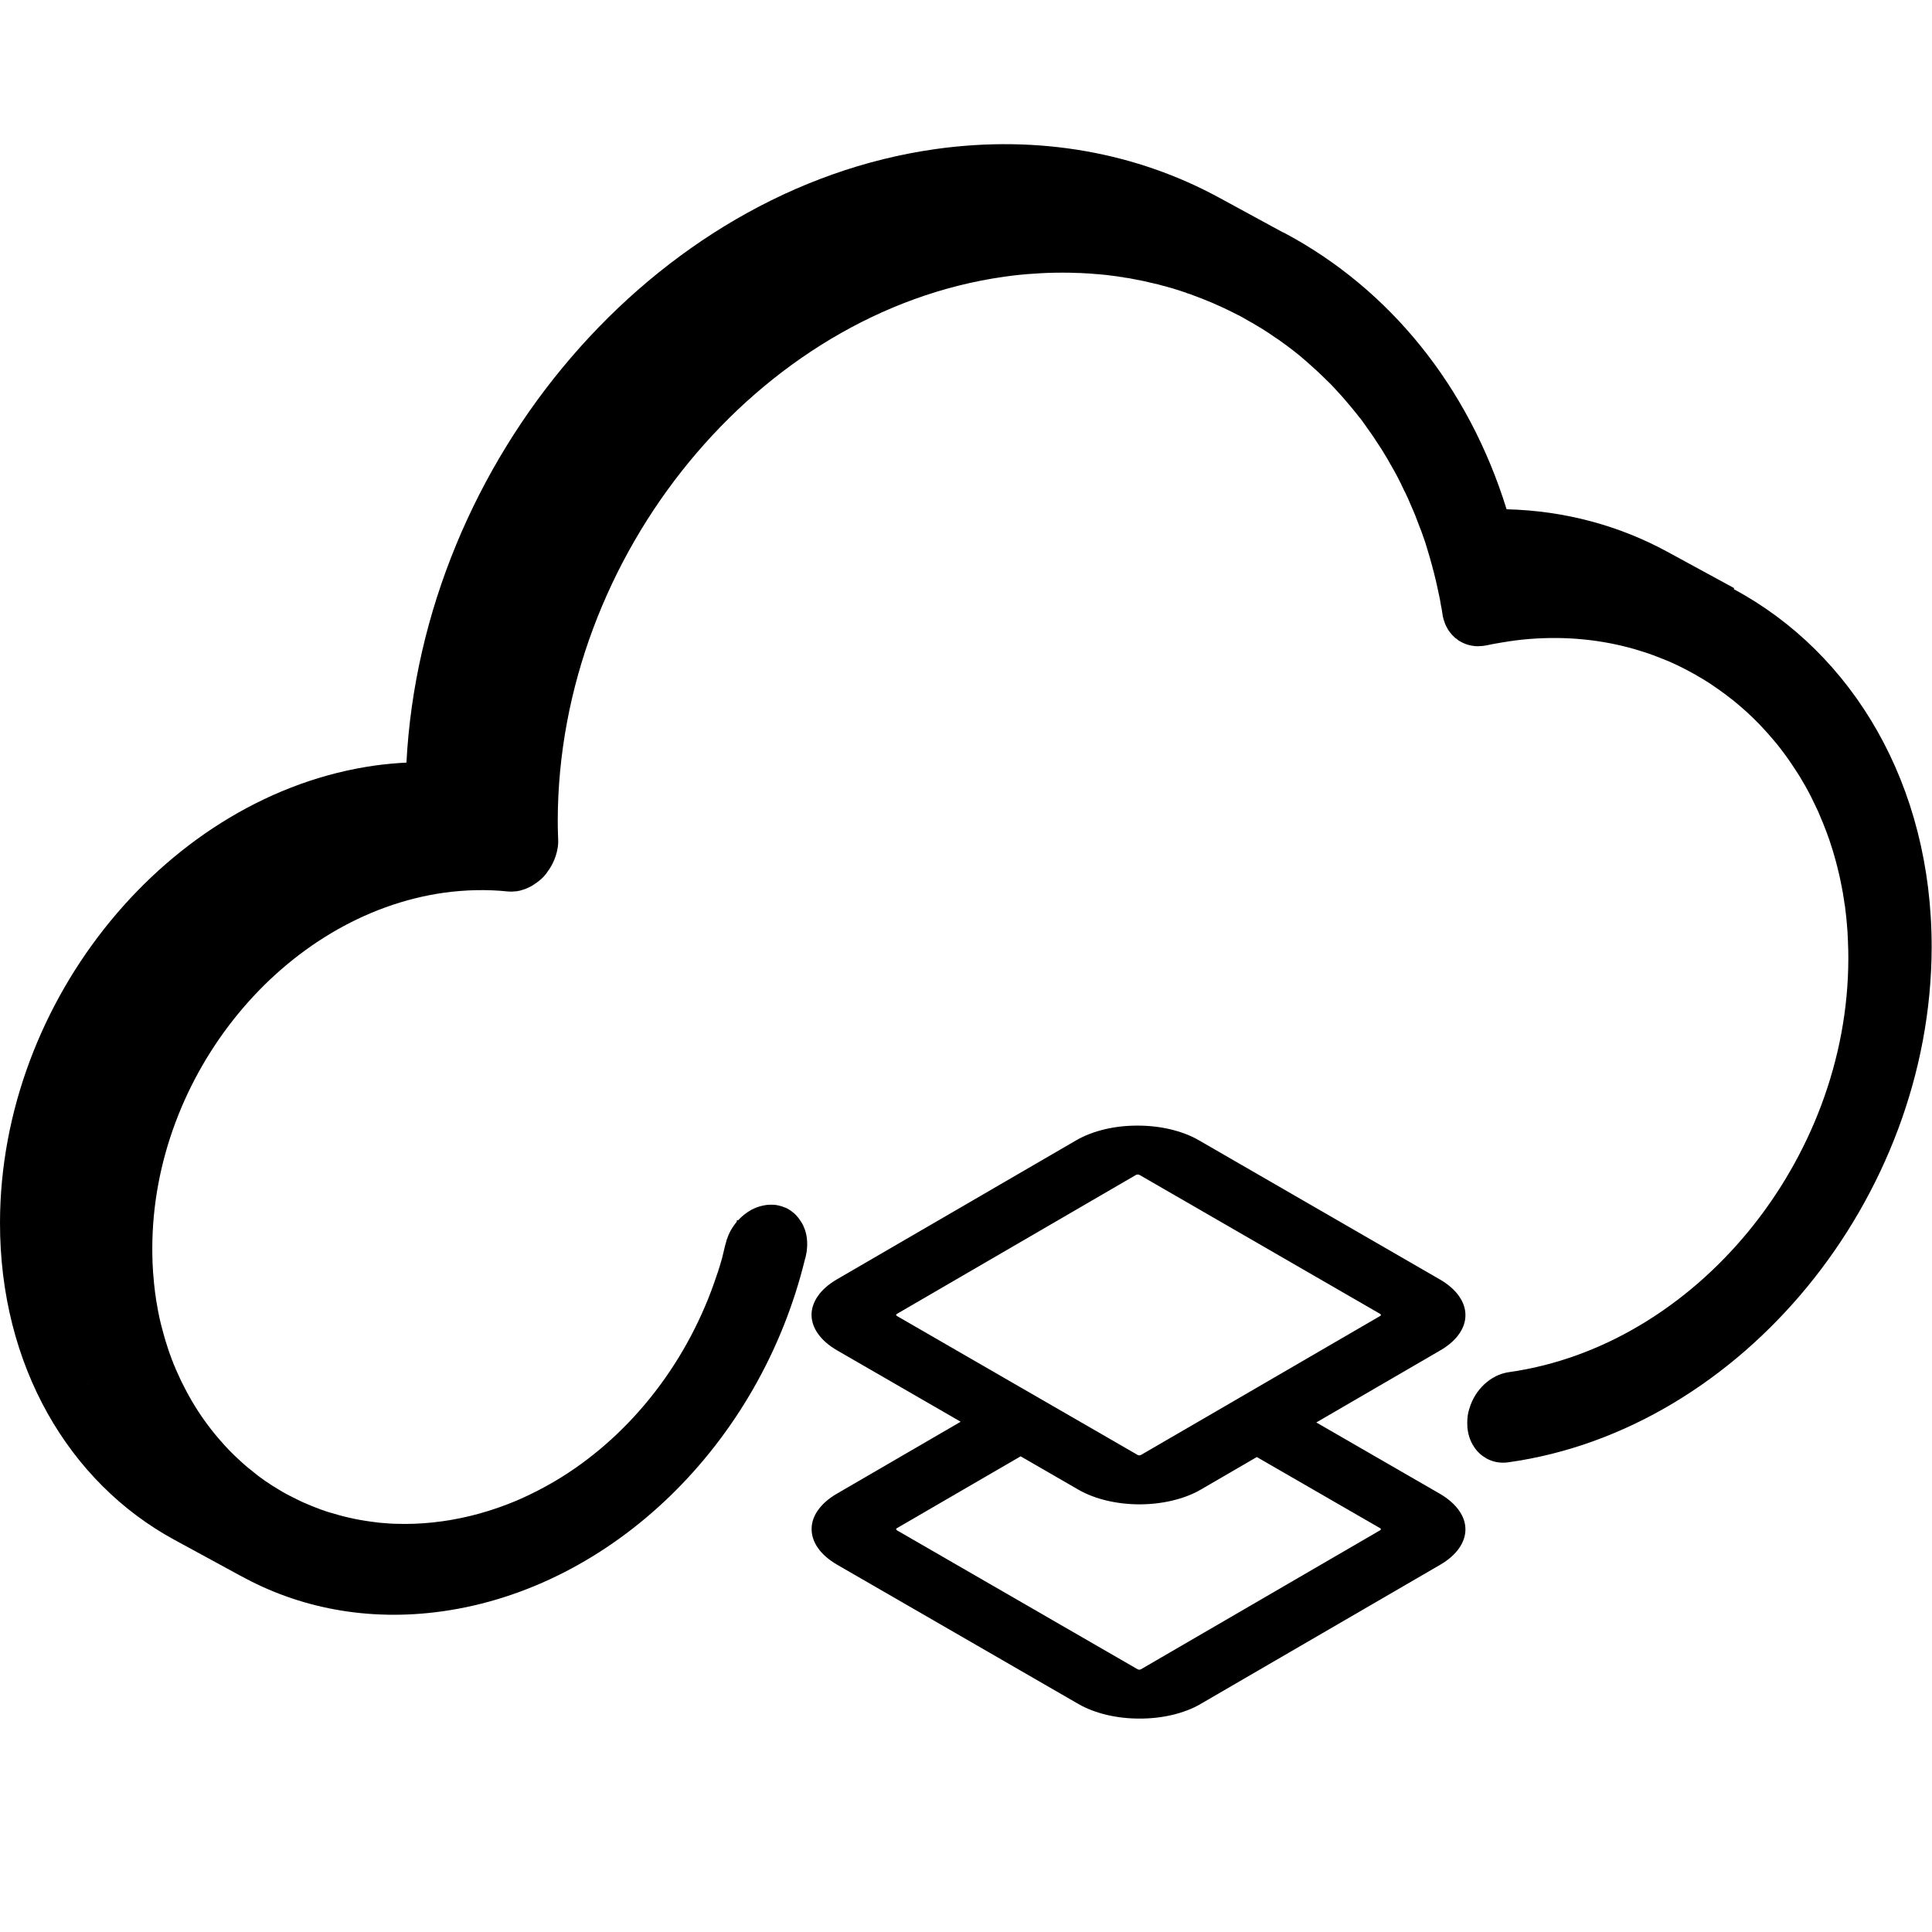 <?xml version="1.0" encoding="UTF-8"?><svg id="Artwork" xmlns="http://www.w3.org/2000/svg" viewBox="0 0 214 214"><defs><style>.cls-1{stroke-width:0px;}</style></defs><path class="cls-1" d="m192.08,65.15s-.05-.03-.07-.04c.09.05.18.09.27.14l-7.59-4.13c-5.31-2.89-11.34-4.55-17.81-4.71-4.26-13.74-13.04-24.38-24.43-30.51.07.04.14.07.2.11l-.5-.27s-.01,0-.02,0c0,0-.01,0-.02,0l-7.06-3.84c-9.11-4.96-19.91-7-31.41-5.39-31.23,4.39-56.87,34.47-58.62,67.96-1.15.06-2.3.16-3.45.32C18.69,87.99.05,110.7,0,135.39c-.03,15.91,7.67,28.83,19.28,35.15l7.59,4.13c-.09-.05-.17-.1-.26-.15,6.46,3.59,14.14,5.12,22.39,3.96,18.78-2.64,35.17-18.48,40.17-39.03.02-.07.04-.12.06-.19.01-.07.03-.12.04-.19,0-.02.01-.03.01-.06.03-.16.06-.3.08-.42.01-.04.01-.09.01-.12.03-.27.04-.47.04-.68,0-.19-.01-.37-.03-.54,0-.08-.01-.16-.03-.23-.01-.14-.04-.28-.08-.41-.01-.08-.03-.14-.06-.21-.02-.09-.04-.18-.08-.26-.03-.09-.07-.18-.11-.27-.04-.11-.1-.22-.16-.33-.07-.11-.12-.22-.2-.32-.07-.1-.13-.2-.21-.3-.08-.1-.16-.19-.24-.28-.04-.06-.09-.1-.14-.14-.07-.08-.13-.13-.2-.18-.07-.06-.13-.11-.2-.16-.1-.08-.2-.14-.31-.2-.02-.02-.06-.04-.08-.06h-.01l-.23-.12s-.06-.02-.08-.02c-.32-.14-.66-.23-1.02-.29-.17-.02-.32-.03-.49-.03-.11,0-.22,0-.33.01-.04,0-.08.01-.12.01h-.04s-.07.01-.09.02h-.06c-.52.09-.92.21-1.31.39-.22.1-.43.22-.64.36-.41.27-.79.59-1.11.95-.03-.01-.08-.03-.11-.06-.02.06-.03.12-.04.19h.02c-.31.38-.59.79-.81,1.23-.01.03-.03.07-.04.1-.04.08-.08.16-.1.23-.04.1-.09.2-.11.3-.03.07-.06.12-.08.19-.01.04-.02.1-.03.14-.03.11-.07.23-.11.37-.11.48-.22.94-.34,1.41-.01.02-.01.06-.02.08-.14.54-.3,1.09-.47,1.62-.02.05-.04.11-.06.16.19-.59.36-1.18.52-1.78-2.74,9.76-8.7,18.03-16.3,23.29-.51.36-1.03.69-1.56,1.02t-.01.01c-1.61.99-3.29,1.86-5.01,2.59-2.59,1.08-5.29,1.84-8.06,2.23-1.42.2-2.82.3-4.18.3-.41,0-.81-.01-1.21-.02-.18-.01-.36-.02-.53-.03-.31-.02-.61-.04-.9-.07-.18-.01-.35-.03-.52-.06-.4-.04-.79-.1-1.18-.16h-.01c-.41-.07-.82-.13-1.22-.22-.82-.17-1.62-.37-2.4-.61-.17-.04-.33-.09-.49-.14-.11-.03-.21-.07-.31-.1-.33-.11-.67-.23-.99-.36-.35-.13-.7-.27-1.04-.42-.17-.07-.32-.14-.49-.21-.23-.11-.48-.22-.71-.34-.34-.17-.69-.34-1.03-.52-.08-.04-.16-.09-.23-.13-.2-.11-.4-.22-.59-.34-.55-.32-1.1-.67-1.62-1.03-.21-.16-.43-.3-.64-.46-.18-.13-.36-.27-.52-.41t-.01,0c-.12-.09-.24-.19-.35-.29-.26-.19-.5-.4-.74-.61-.24-.21-.48-.42-.71-.64-.71-.65-1.39-1.35-2.02-2.09-.21-.23-.41-.48-.61-.72-1.04-1.27-1.98-2.64-2.8-4.11-.17-.29-.32-.59-.48-.89-.32-.6-.61-1.21-.88-1.83-.1-.2-.18-.4-.26-.61-.09-.18-.16-.36-.22-.54-.09-.2-.17-.4-.23-.61-.07-.16-.12-.32-.18-.49-.08-.21-.14-.42-.21-.64-.13-.38-.24-.77-.35-1.15-.06-.19-.11-.39-.16-.59-.27-.95-.48-1.94-.64-2.95-.06-.28-.1-.56-.13-.83-.04-.26-.08-.5-.1-.75-.06-.43-.1-.87-.13-1.3-.04-.42-.08-.83-.09-1.25-.02-.26-.03-.51-.03-.77-.02-.42-.02-.84-.02-1.27.03-19.2,14.53-36.85,32.32-39.36,2.35-.32,4.73-.38,7.03-.14.33.03.67.02,1-.02.24-.03.48-.09.71-.17.1-.03.2-.07.3-.1.06-.02.11-.04.18-.08.13-.06.27-.12.4-.19.04-.03.09-.06.13-.08h.01s.06-.03.09-.06c.04-.02.09-.06.13-.09.01-.01.02-.02.04-.03.04-.02.1-.06.16-.1.12-.09.22-.17.32-.24.01,0,.02-.01.02-.01.04-.03.08-.07.11-.1.02-.01.03-.02.04-.03.01-.01.01-.02.02-.03h.01s.03-.03.06-.04c.03-.04.08-.08.11-.12h.01l.03-.03s.02-.03.03-.04c.02-.01.06-.04.08-.07.04-.04.08-.09.11-.13.07-.07.12-.13.17-.2.11-.16.22-.31.33-.47.1-.14.19-.29.27-.44.04-.08.09-.16.12-.23.07-.13.12-.26.18-.39,0-.01.01-.02.01-.03.07-.17.13-.33.18-.5.06-.19.11-.37.14-.54.07-.29.1-.57.11-.84v-.24c0-.09-.01-.17-.01-.24v-.03c-.03-.8-.04-1.37-.04-1.96.06-29.38,22.23-56.39,49.46-60.22,1.12-.16,2.23-.28,3.34-.34,1.04-.08,2.06-.11,3.09-.11h.07c.59,0,1.17.01,1.74.04.12-.01.23,0,.33.01.55.02,1.1.06,1.64.11.11,0,.21.01.3.02.53.04,1.07.11,1.6.18.27.03.54.07.81.12.12,0,.24.02.37.06.38.04.74.11,1.12.19.68.12,1.34.26,2.01.43.42.09.83.19,1.24.31.61.16,1.21.33,1.81.53.21.07.41.13.62.21.04.01.1.02.14.06.26.07.51.16.77.27.16.06.32.11.48.18.37.13.72.28,1.08.43.22.08.44.17.65.27.18.08.34.16.52.23.38.17.75.34,1.13.53.13.07.28.13.41.2.22.11.44.22.67.34.06.01.1.04.16.08.08.04.17.09.24.13.03.01.08.03.11.06.17.1.33.19.5.29.16.09.31.17.46.26.02.01.06.03.08.04.16.1.32.19.48.29.19.11.38.22.57.34.5.31.99.63,1.48.98.16.1.31.21.47.31.03.02.06.04.09.07.99.7,1.95,1.44,2.87,2.25.78.68,1.53,1.37,2.26,2.1.19.18.38.36.55.54.18.19.36.38.53.57.39.41.76.83,1.13,1.27.07.08.13.16.2.24.02.02.04.06.07.08.01,0,.02.01.02.02.03.04.07.08.1.12.21.24.42.49.61.74.01.01.02.03.03.04-.23-.29-.46-.57-.7-.85.34.4.68.8.99,1.22.32.39.62.8.9,1.21.17.23.34.47.5.71.2.28.39.56.57.85.4.58.77,1.17,1.12,1.77.14.23.28.47.4.7.28.47.54.94.8,1.43.26.5.51,1,.74,1.51.06.1.11.21.16.31.21.43.41.88.59,1.32.37.82.7,1.65,1.01,2.51.1.23.19.48.27.71.23.62.44,1.25.62,1.9.15.45.26.9.39,1.36-.02-.05-.03-.1-.04-.16-.06-.22-.12-.46-.19-.68l.23.83s.02.06.02.09c0-.03-.02-.06-.02-.09.03.11.06.21.09.32,0,.03.02.06.02.09,0,0,0,0,0,.01.02.06.04.12.05.19.08.3.17.59.23.89.08.29.14.59.21.89.1.44.2.89.29,1.34.06.26.1.51.14.78.02.08.03.16.04.23.06.24.1.49.13.73h0c.01.07.02.11.03.17.01.08.02.16.03.22.06.27.13.52.23.77.02.08.06.16.1.23.02.07.06.13.09.19h0c.11.22.23.42.37.6.01,0,.02.01.02.01.14.2.32.39.51.56.06.06.11.1.18.13.01.01.02.02.03.03.04.03.09.07.13.1.03.03.07.04.09.08.07.03.13.07.19.1.03.02.06.04.09.06.01,0,.01.01.02.01h.01c.12.07.26.13.39.18.11.04.22.09.34.12.01,0,.02.01.03.01.11.03.23.06.35.08.13.02.27.04.4.06.1.01.2.01.3.01s.22-.01.37-.02c.01.01.02.01.03,0h.01s.06-.01.1-.01c.03,0,.08,0,.11-.01.04-.01.09-.02.13-.02.03-.01.08-.01.12-.02.02,0,.04-.01.08-.01.26-.06.52-.11.79-.16.08-.02.16-.03.22-.04.08-.02.16-.03.23-.04h.02c.13-.02.26-.04.38-.07.34-.06.68-.11,1.01-.16.46-.07.9-.12,1.34-.17,4.14-.42,8.1-.1,11.8.88.5.13,1,.28,1.5.44.24.08.5.16.74.24.26.09.5.18.73.27.53.2,1.05.41,1.58.63.01.01.03.02.04.02.95.42,1.89.9,2.79,1.41.03.02.08.03.11.07.44.24.88.51,1.3.78h.01c.44.3.88.59,1.31.9.33.23.67.49.99.74.14.1.28.21.42.32.37.3.72.6,1.08.91.81.71,1.58,1.45,2.31,2.25.37.39.72.8,1.07,1.21.27.31.53.63.79.97.6.77,1.17,1.58,1.7,2.41.17.24.32.5.48.75.44.72.85,1.45,1.24,2.22.14.29.28.58.42.87.26.51.49,1.03.7,1.57.13.3.26.6.37.91.11.26.2.52.3.78.02.06.04.11.06.17.13.33.24.69.35,1.03.13.4.26.8.37,1.21.11.37.21.73.3,1.11.01.01.02.03.02.07.2.77.37,1.54.52,2.34.01.02.01.04.01.08.07.32.12.64.17.98.03.18.07.36.08.53.06.3.1.59.13.89.01.03.01.07.01.1.07.48.11.97.15,1.45.06.58.09,1.15.11,1.74.01.1.02.19.01.28.03.57.04,1.13.04,1.7v.14c-.04,22.33-16.91,42.86-37.6,45.77-2.03.29-3.76,1.95-4.37,4.02-.18.52-.24,1.07-.24,1.62,0,.18.01.36.02.53.01.08.02.16.03.23.02.16.06.31.09.47.1.42.26.82.47,1.18.08.12.16.24.23.36.14.2.3.39.49.56.09.09.18.17.27.23.13.11.29.21.44.3.02.02.06.04.09.06.71.39,1.55.56,2.46.42,25.79-3.62,46.8-29.21,46.85-57.03.03-18.02-8.74-32.61-21.92-39.68ZM9.73,153.5c-.04-.13-.08-.26-.12-.39.04.13.08.26.12.38h0Zm68.83-9.87c-.07.19-.14.38-.22.57,0,.02-.02.04-.03.06.09-.21.17-.42.25-.63Zm-.6,1.48c-.14.35-.29.7-.46,1.03,0,0,0,0,0,.02.16-.35.31-.7.47-1.05Zm-1.45,3.03s0,0,0,.01c-.03.06-.07.12-.1.19.04-.07.07-.13.11-.2Zm-3.38,5.34s-.04.05-.06.08c0,.01-.02.03-.03.04.03-.04.06-.08.09-.12Zm-1.26,1.62c-.04.05-.08.11-.13.16,0,0-.01.01-.02.02.05-.06.1-.12.15-.18Zm-4.19,4.4s-.02.01-.02.02c-.05.04-.1.09-.15.13.06-.05.12-.1.18-.15Zm82.5-113.8s.02.01.02.02t.02.02s.03.04.05.06c-.03-.04-.06-.07-.09-.11Zm.44.55c.06.07.11.14.16.21.11.14.22.3.33.46,0,0,.01.02.02.02-.17-.23-.34-.46-.51-.68Z"/><path class="cls-1" d="m149.14,44.43c.11.13.22.27.33.4-.04-.05-.08-.11-.13-.16-.06-.09-.13-.16-.2-.24Z"/><path class="cls-1" d="m148.01,43.16c.39.41.76.84,1.13,1.27,0,0-.01-.01-.02-.02-.37-.42-.73-.84-1.11-1.24Z"/><path class="cls-1" d="m162.32,145.65c0-1.41-.96-2.85-2.83-3.93l-26.7-15.42c-1.87-1.08-4.36-1.63-6.8-1.62-2.43-.01-4.91.54-6.77,1.62l-26.54,15.42c-1.85,1.08-2.79,2.52-2.79,3.93.01,1.42.97,2.85,2.84,3.93l13.68,7.9-13.73,7.98c-1.85,1.08-2.8,2.52-2.78,3.93,0,1.41.95,2.84,2.83,3.93l26.73,15.43c1.86,1.07,4.34,1.62,6.77,1.61,2.43.01,4.92-.54,6.76-1.62l26.54-15.42c1.86-1.08,2.8-2.52,2.79-3.93,0-1.41-.97-2.85-2.83-3.93l-13.69-7.9,13.73-7.98c1.87-1.08,2.81-2.52,2.79-3.93Zm-9.42,23.64l.07.1-.08.1-26.53,15.42-.16.04-.17-.04-26.71-15.42-.07-.1.06-.1,13.74-7.98,6.39,3.69c1.86,1.08,4.35,1.63,6.78,1.63s4.92-.55,6.78-1.63l6.21-3.61,13.69,7.9Zm0-23.54l-13.73,7.98-6.59,3.83-6.22,3.61-.16.04-.17-.04-6.39-3.69-6.64-3.83-13.68-7.9-.07-.1.07-.1,26.53-15.42.17-.04.18.04,26.7,15.42.07.1-.07.1Z"/></svg>